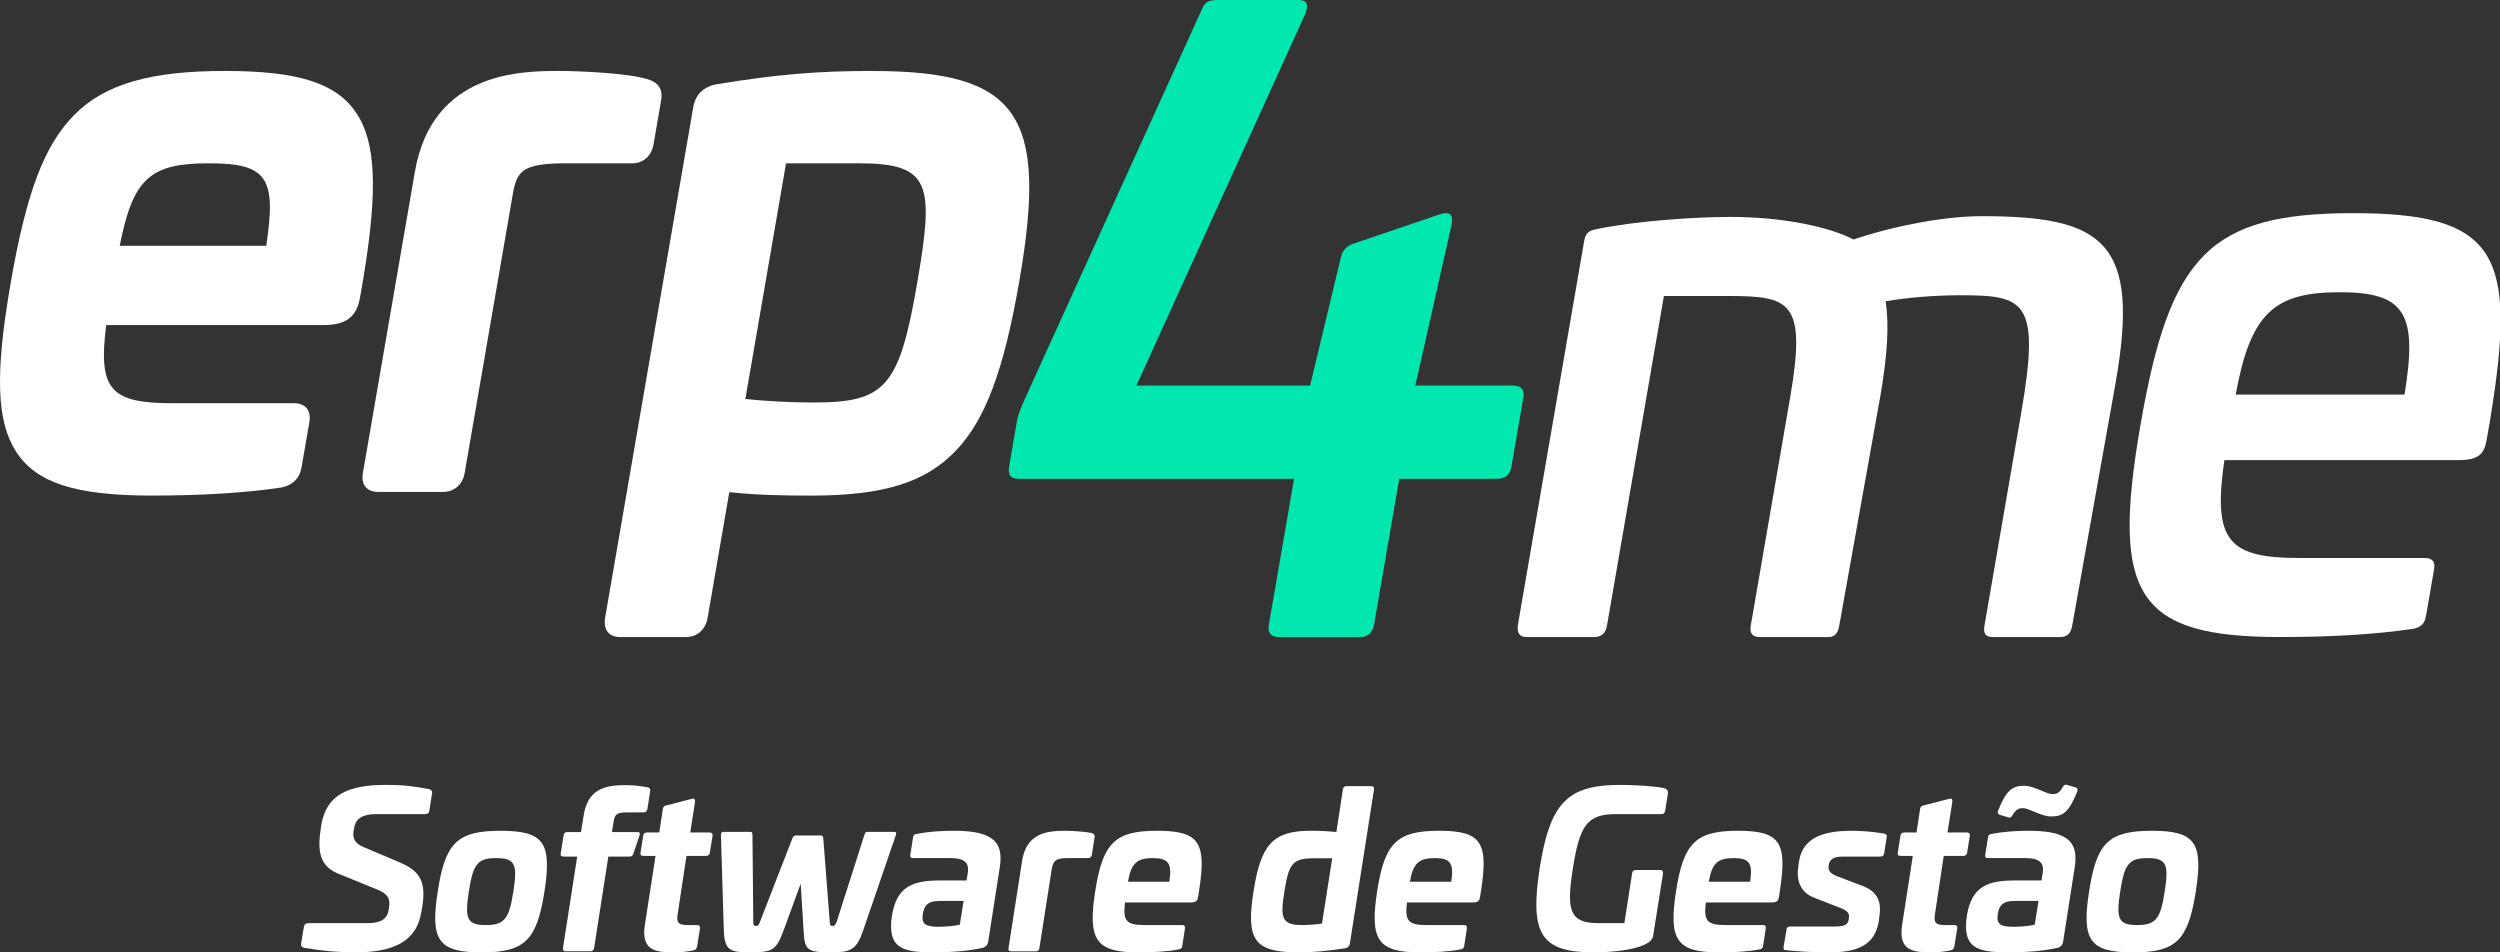<svg width="252" height="96" viewBox="0 0 252 96" fill="none" xmlns="http://www.w3.org/2000/svg">
<rect x="0" y="0" width="252" height="96" fill="#333333" stroke="none"/>
<g clip-path="url(#clip0_835_103)">
<path d="M43.261 79.549C43.513 79.634 43.577 79.764 43.555 79.936L43.281 81.7C43.238 81.957 43.092 82.065 42.818 82.065H37.849C36.566 82.065 35.828 82.517 35.702 83.463L35.639 83.764C35.534 84.517 35.765 85.011 36.629 85.376L40.334 86.947C42.229 87.764 42.966 88.774 42.586 91.268L42.481 91.87C41.997 95.052 39.428 95.998 35.786 95.998C34.228 95.998 32.587 95.869 30.669 95.546C30.417 95.481 30.312 95.353 30.354 95.073L30.628 93.461C30.671 93.181 30.817 93.052 31.112 93.052H37.07C38.333 93.052 39.028 92.664 39.174 91.718L39.217 91.438C39.365 90.513 39.028 90.084 37.996 89.654L34.143 88.084C32.479 87.418 31.933 86.192 32.311 83.698L32.373 83.225C32.879 80.043 35.173 79.117 38.92 79.117C40.667 79.117 41.656 79.246 43.257 79.547L43.261 79.549Z" fill="white"/>
<path d="M54.882 89.871C54.102 94.774 52.923 96 48.544 96C44.165 96 43.365 94.774 44.122 89.871C44.88 84.946 46.08 83.743 50.46 83.743C54.839 83.743 55.639 84.946 54.882 89.871ZM47.26 89.871C46.84 92.581 47.049 93.247 48.967 93.247C50.884 93.247 51.325 92.581 51.745 89.871C52.166 87.162 51.956 86.496 50.019 86.496C48.081 86.496 47.683 87.162 47.26 89.871Z" fill="white"/>
<path d="M65.259 79.356C65.47 79.399 65.574 79.507 65.533 79.764L65.259 81.549C65.216 81.785 65.07 81.893 64.838 81.893H63.175C62.354 81.893 61.975 82.001 61.869 82.731L61.68 83.87H64.248C64.479 83.87 64.542 83.978 64.459 84.235L63.847 86.042C63.784 86.258 63.658 86.343 63.447 86.343H61.321L59.889 95.546C59.846 95.782 59.72 95.89 59.509 95.89H57.025C56.813 95.89 56.73 95.782 56.751 95.546L58.182 86.343H56.836C56.584 86.343 56.478 86.235 56.521 86.021L56.815 84.194C56.836 83.978 56.964 83.872 57.195 83.872H58.564L58.838 82.173C59.259 79.463 61.111 79.142 63.006 79.142C63.658 79.142 64.501 79.206 65.259 79.358V79.356Z" fill="white"/>
<path d="M69.764 80.517C69.995 80.453 70.101 80.602 70.058 80.839L69.575 83.913H71.513C71.744 83.913 71.85 84.021 71.828 84.235L71.553 85.955C71.511 86.17 71.385 86.276 71.153 86.276H69.195L68.311 92.147C68.163 93.073 68.438 93.245 69.364 93.245H70.247C70.479 93.245 70.585 93.33 70.562 93.566L70.268 95.394C70.225 95.651 70.079 95.759 69.868 95.803C69.11 95.954 68.499 95.996 68.035 95.996C66.226 95.996 64.582 95.931 65.003 93.222L66.077 86.276H64.857C64.625 86.276 64.519 86.168 64.562 85.955L64.836 84.235C64.857 84.019 64.984 83.913 65.236 83.913H66.457L66.815 81.527C66.857 81.312 66.963 81.227 67.172 81.183L69.762 80.517H69.764Z" fill="white"/>
<path d="M90.101 83.849C90.312 83.849 90.375 83.913 90.312 84.15L86.985 93.848C86.333 95.761 85.701 95.998 83.763 95.998C81.342 95.998 81.111 95.761 81.005 93.848L80.71 89.075L78.963 93.848C78.226 95.761 77.932 95.998 75.533 95.998C73.575 95.998 73.049 95.761 72.963 93.848L72.669 84.15C72.669 83.913 72.774 83.849 72.963 83.849H75.636C75.785 83.849 75.825 83.913 75.848 84.15L75.931 92.923C75.931 93.288 76.014 93.332 76.205 93.332C76.416 93.332 76.457 93.288 76.605 92.923L79.869 84.515C79.953 84.278 80.081 84.214 80.249 84.214H82.713C82.882 84.214 82.965 84.278 82.987 84.515L83.639 92.923C83.66 93.288 83.702 93.332 83.913 93.332C84.102 93.332 84.188 93.288 84.334 92.923L87.135 84.15C87.218 83.913 87.283 83.849 87.429 83.849H90.103H90.101Z" fill="white"/>
<path d="M100.774 87.44L99.617 94.879C99.554 95.224 99.428 95.417 99.048 95.546C97.51 95.89 95.638 95.998 94.185 95.998C91.027 95.998 89.406 95.653 89.912 92.278C90.395 89.376 91.953 88.751 94.754 88.751H97.427L97.553 87.977C97.722 86.944 97.173 86.494 95.806 86.494H92.016C91.784 86.494 91.721 86.386 91.764 86.129L92.038 84.409C92.081 84.152 92.164 84.108 92.375 84.065C93.702 83.807 94.945 83.743 96.228 83.743C100.397 83.743 101.134 85.118 100.776 87.442L100.774 87.44ZM94.689 90.817C93.615 90.817 93.174 91.183 93.025 92.108C92.857 93.141 93.278 93.419 94.604 93.419C95.047 93.419 96.099 93.375 96.751 93.203L97.131 90.817H94.689Z" fill="white"/>
<path d="M110.058 83.98C110.269 84.044 110.373 84.131 110.332 84.409L110.058 86.172C110.015 86.388 109.889 86.494 109.637 86.494H107.659C106.564 86.494 106.164 86.666 106.017 87.591L104.774 95.547C104.754 95.784 104.626 95.892 104.417 95.892H101.912C101.701 95.892 101.618 95.784 101.66 95.547L103.029 86.774C103.45 84.065 105.388 83.743 107.303 83.743C107.914 83.743 109.345 83.807 110.061 83.98H110.058Z" fill="white"/>
<path d="M120.878 89.72L120.772 90.386C120.709 90.816 120.561 90.967 120.014 90.967H113.403C113.151 92.903 113.592 93.247 115.444 93.247H119.172C119.383 93.247 119.466 93.355 119.446 93.569L119.172 95.353C119.129 95.59 119.003 95.675 118.814 95.697C117.656 95.934 116.119 95.998 114.729 95.998C110.476 95.998 109.635 94.772 110.393 89.87C111.15 84.945 112.393 83.742 116.645 83.742C120.896 83.742 121.613 84.924 120.876 89.719L120.878 89.72ZM113.699 88.882H117.867C118.162 86.99 117.762 86.496 116.204 86.496C114.646 86.496 114.014 86.99 113.699 88.882Z" fill="white"/>
<path d="M138.224 79.247C138.456 79.247 138.519 79.355 138.498 79.592L136.077 95.052C136.034 95.373 135.845 95.545 135.571 95.589C133.802 95.869 132.307 95.998 130.855 95.998C126.413 95.998 125.592 94.728 126.35 89.89C127.087 85.116 128.308 83.741 132.118 83.741C133.087 83.741 133.928 83.784 134.708 83.87L135.36 79.59C135.403 79.353 135.486 79.245 135.718 79.245H138.222L138.224 79.247ZM132.392 86.516C130.266 86.516 129.908 87.097 129.465 89.871C129.065 92.408 129.108 93.246 131.235 93.246C131.74 93.246 132.624 93.203 133.256 93.095L134.287 86.515H132.392V86.516Z" fill="white"/>
<path d="M149.298 89.72L149.193 90.386C149.13 90.816 148.982 90.967 148.435 90.967H141.824C141.572 92.903 142.013 93.247 143.865 93.247H147.592C147.804 93.247 147.887 93.355 147.866 93.569L147.592 95.353C147.55 95.59 147.424 95.675 147.235 95.697C146.077 95.934 144.539 95.998 143.15 95.998C138.897 95.998 138.056 94.772 138.813 89.87C139.571 84.945 140.814 83.742 145.066 83.742C149.317 83.742 150.034 84.924 149.297 89.719L149.298 89.72ZM142.118 88.882H146.286C146.581 86.99 146.181 86.496 144.623 86.496C143.065 86.496 142.433 86.99 142.118 88.882Z" fill="white"/>
<path d="M167.719 79.443C168.014 79.528 168.162 79.659 168.12 80.024L167.845 81.744C167.803 81.959 167.677 82.065 167.466 82.065H162.812C159.908 82.065 159.213 83.335 158.539 87.569C157.886 91.762 158.201 93.052 161.106 93.052H163.738L164.518 88.042C164.539 87.826 164.667 87.698 164.876 87.698H167.36C167.571 87.698 167.655 87.826 167.634 88.042L166.665 94.15C166.623 94.471 166.582 94.558 166.497 94.687C165.865 95.569 163.212 95.998 160.645 95.998C155.276 95.998 154.202 94.085 155.191 87.569C156.223 81.032 157.907 79.119 163.275 79.119C164.665 79.119 166.706 79.227 167.718 79.441L167.719 79.443Z" fill="white"/>
<path d="M179.424 89.72L179.318 90.386C179.255 90.816 179.107 90.967 178.56 90.967H171.949C171.697 92.903 172.138 93.247 173.99 93.247H177.718C177.929 93.247 178.012 93.355 177.992 93.569L177.718 95.353C177.675 95.59 177.549 95.675 177.36 95.697C176.202 95.934 174.665 95.998 173.275 95.998C169.022 95.998 168.181 94.772 168.939 89.87C169.696 84.945 170.939 83.742 175.191 83.742C179.442 83.742 180.159 84.924 179.422 89.719L179.424 89.72ZM172.245 88.882H176.413C176.708 86.99 176.308 86.496 174.75 86.496C173.192 86.496 172.56 86.99 172.245 88.882Z" fill="white"/>
<path d="M189.906 84.021C190.138 84.085 190.221 84.172 190.181 84.365L189.929 86C189.886 86.236 189.78 86.344 189.529 86.344H185.718C184.918 86.344 184.455 86.581 184.349 87.118L184.329 87.334C184.266 87.742 184.477 88.043 185.172 88.323L187.719 89.29C189.425 89.935 189.656 91.053 189.425 92.516L189.382 92.86C188.982 95.354 187.087 95.999 184.414 95.999C182.582 95.999 181.087 95.891 180.098 95.783C179.823 95.783 179.76 95.698 179.783 95.462L180.077 93.719C180.098 93.483 180.203 93.398 180.457 93.398H184.794C185.909 93.398 186.268 93.246 186.352 92.667L186.372 92.474C186.435 92.066 186.246 91.785 185.36 91.464L182.939 90.518C181.361 89.937 181.066 88.626 181.276 87.25L181.339 86.842C181.696 84.541 183.591 83.744 186.624 83.744C187.508 83.744 188.708 83.809 189.908 84.024L189.906 84.021Z" fill="white"/>
<path d="M196.496 80.517C196.728 80.453 196.834 80.602 196.791 80.839L196.307 83.913H198.245C198.477 83.913 198.582 84.021 198.56 84.235L198.286 85.955C198.243 86.17 198.117 86.276 197.886 86.276H195.928L195.044 92.147C194.896 93.073 195.17 93.245 196.096 93.245H196.98C197.211 93.245 197.317 93.33 197.295 93.566L197 95.394C196.958 95.651 196.811 95.759 196.6 95.803C195.842 95.954 195.231 95.996 194.768 95.996C192.958 95.996 191.315 95.931 191.735 93.222L192.81 86.276H191.589C191.358 86.276 191.252 86.168 191.295 85.955L191.569 84.235C191.589 84.019 191.717 83.913 191.969 83.913H193.19L193.547 81.527C193.59 81.312 193.695 81.227 193.905 81.183L196.494 80.517H196.496Z" fill="white"/>
<path d="M209.128 87.44L207.97 94.879C207.907 95.224 207.781 95.417 207.402 95.546C205.864 95.89 203.991 95.998 202.539 95.998C199.38 95.998 197.759 95.653 198.265 92.278C198.749 89.376 200.307 88.751 203.107 88.751H205.781L205.907 87.977C206.075 86.944 205.527 86.494 204.16 86.494H200.37C200.138 86.494 200.075 86.386 200.118 86.129L200.392 84.409C200.434 84.152 200.518 84.108 200.729 84.065C202.055 83.807 203.298 83.743 204.582 83.743C208.75 83.743 209.487 85.118 209.13 87.442L209.128 87.44ZM203.043 90.817C201.968 90.817 201.527 91.183 201.379 92.108C201.211 93.141 201.631 93.419 202.957 93.419C203.4 93.419 204.452 93.375 205.104 93.203L205.484 90.817H203.043ZM203.906 81.463C203.443 81.463 203.191 81.615 202.854 82.173C202.728 82.409 202.622 82.453 202.433 82.388L201.57 82.131C201.401 82.067 201.318 81.938 201.422 81.679C202.2 79.743 202.791 79.206 204.011 79.206C205.106 79.206 206.201 80.044 206.896 80.044C207.359 80.044 207.611 79.893 207.928 79.335C208.076 79.098 208.18 79.055 208.37 79.119L209.234 79.376C209.423 79.441 209.465 79.569 209.382 79.806C208.582 81.762 208.013 82.299 206.792 82.299C205.697 82.299 204.582 81.461 203.908 81.461L203.906 81.463Z" fill="white"/>
<path d="M221.338 89.871C220.558 94.774 219.379 96 215 96C210.621 96 209.821 94.774 210.578 89.871C211.336 84.946 212.536 83.743 216.916 83.743C221.295 83.743 222.095 84.946 221.338 89.871ZM213.716 89.871C213.296 92.581 213.505 93.247 215.423 93.247C217.34 93.247 217.781 92.581 218.201 89.871C218.622 87.162 218.412 86.496 216.475 86.496C214.537 86.496 214.139 87.162 213.716 89.871Z" fill="white"/>
<path d="M35.921 11.396C33.917 8.382 30.08 7.152 22.676 7.152C15.272 7.152 10.616 8.429 7.512 11.557C4.457 14.635 2.649 19.41 1.065 28.589C-0.513 37.731 -0.352 42.488 1.643 45.558C3.671 48.68 7.625 49.954 15.288 49.954C20.37 49.954 24.769 49.679 28.365 49.14L28.421 49.13C29.543 48.885 30.208 48.2 30.399 47.091L31.183 42.558C31.386 41.379 30.795 40.645 29.641 40.645H17.398C11.137 40.645 9.868 39.292 10.707 32.768H32.578C34.873 32.768 35.949 31.96 36.292 29.979L36.67 27.785V27.777C38.094 19.079 37.877 14.332 35.925 11.394L35.921 11.396ZM26.842 24.776H12.067C13.406 17.963 15.135 16.461 21.068 16.461C27.002 16.461 27.859 17.965 26.84 24.776H26.842Z" fill="white"/>
<path d="M65.292 7.99H65.29C63.288 7.351 58.127 7.152 56.472 7.152C52.612 7.152 43.574 7.152 41.818 17.327L36.579 47.675C36.375 48.854 36.966 49.588 38.12 49.588H44.635C45.789 49.588 46.634 48.856 46.838 47.675L51.686 19.594C52.086 17.272 52.619 16.461 57.013 16.461H63.495C64.255 16.521 64.764 16.255 65.062 16.016C65.359 15.778 65.74 15.331 65.876 14.55L66.646 10.088C66.917 8.516 65.739 8.136 65.294 7.992L65.292 7.99Z" fill="white"/>
<path d="M87.92 7.152C82.389 7.152 78.304 7.5 72.309 8.48C70.494 8.781 70.014 10.03 69.89 10.747L61.002 62.231C60.787 63.474 61.359 64.216 62.532 64.216H69.119C70.292 64.216 71.12 63.474 71.335 62.231L73.513 49.611C76.218 49.895 78.711 49.957 81.749 49.957C89.054 49.957 93.285 48.642 96.358 45.418C99.342 42.287 101.199 37.307 102.766 28.227C105.656 11.489 102.603 7.156 87.92 7.156V7.152ZM92.455 28.517C90.645 38.995 89.278 40.573 82.007 40.573C79.773 40.573 77.209 40.438 75.132 40.219L79.234 16.461H86.599C93.853 16.461 94.168 18.591 92.455 28.517Z" fill="white"/>
<path d="M130.876 -0C131.863 -0 131.926 0.588 131.519 1.511L114.548 38.866H132.058L135.125 26.093C135.255 25.338 135.672 24.834 136.372 24.581L145.018 21.643C145.979 21.308 146.525 21.474 146.338 22.566L142.663 38.864H152.446C153.35 38.864 153.689 39.284 153.557 40.039L152.355 47.007C152.196 47.931 151.727 48.266 150.823 48.266H141.042L138.506 62.955C138.362 63.793 137.878 64.213 137.056 64.213H128.918C128.095 64.213 127.756 63.793 127.902 62.955L130.439 48.266H102.737C101.914 48.266 101.562 47.931 101.721 47.007L102.503 42.474C102.65 41.636 103.04 40.796 103.572 39.621L121.197 0.838C121.478 0.166 121.917 -0 122.821 -0H130.878H130.876Z" fill="url(#paint0_linear_835_103)"/>
<path d="M213.244 38.639L208.876 63.077C208.745 63.835 208.383 64.216 207.639 64.216H200.875C200.132 64.216 199.901 63.837 200.032 63.077L203.754 41.525C205.694 30.291 204.076 29.762 197.609 29.762C195.008 29.762 192.295 29.989 190.073 30.369C190.425 32.645 190.272 35.682 189.551 39.856L185.394 63.078C185.25 63.913 184.899 64.218 184.231 64.218H177.393C176.65 64.218 176.343 63.839 176.474 63.078L180.457 40.007C182.147 30.218 180.355 29.837 174.038 29.837H167.721L161.982 63.077C161.851 63.835 161.414 64.216 160.671 64.216H153.908C153.165 64.216 152.933 63.837 152.989 63.077L159.684 24.296C159.841 23.386 160.237 23.232 161.008 23.081C165.091 22.247 170.878 21.866 174.446 21.866C179.648 21.866 184.383 22.852 186.835 24.142C191.098 22.701 196.159 21.791 199.727 21.791C211.988 21.791 215.793 24.296 213.242 38.639H213.244Z" fill="white"/>
<path d="M251.05 42.054L250.657 44.33C250.407 45.772 249.857 46.379 247.776 46.379H224.217C223.051 54.424 224.52 56.244 231.728 56.244H244.436C245.179 56.244 245.485 56.624 245.355 57.383L244.542 62.088C244.398 62.923 243.973 63.227 243.279 63.379C239.235 63.986 234.587 64.213 229.832 64.213C215.34 64.213 212.804 59.964 215.751 42.888C218.711 25.737 222.716 21.487 237.208 21.487C251.7 21.487 253.741 25.585 251.046 42.054H251.05ZM225.358 39.778H242.376C243.718 31.581 242.449 29.456 235.835 29.456C229.222 29.456 226.847 31.581 225.358 39.778Z" fill="white"/>
</g>
<defs>
<linearGradient id="paint0_linear_835_103" x1="107.494" y1="14.667" x2="147.698" y2="54.031" gradientUnits="userSpaceOnUse">
<stop stop-color="#00E8AF"/>
</linearGradient>
<clipPath id="clip0_835_103">
<rect width="252" height="96" fill="white"/>
</clipPath>
</defs>
</svg>
